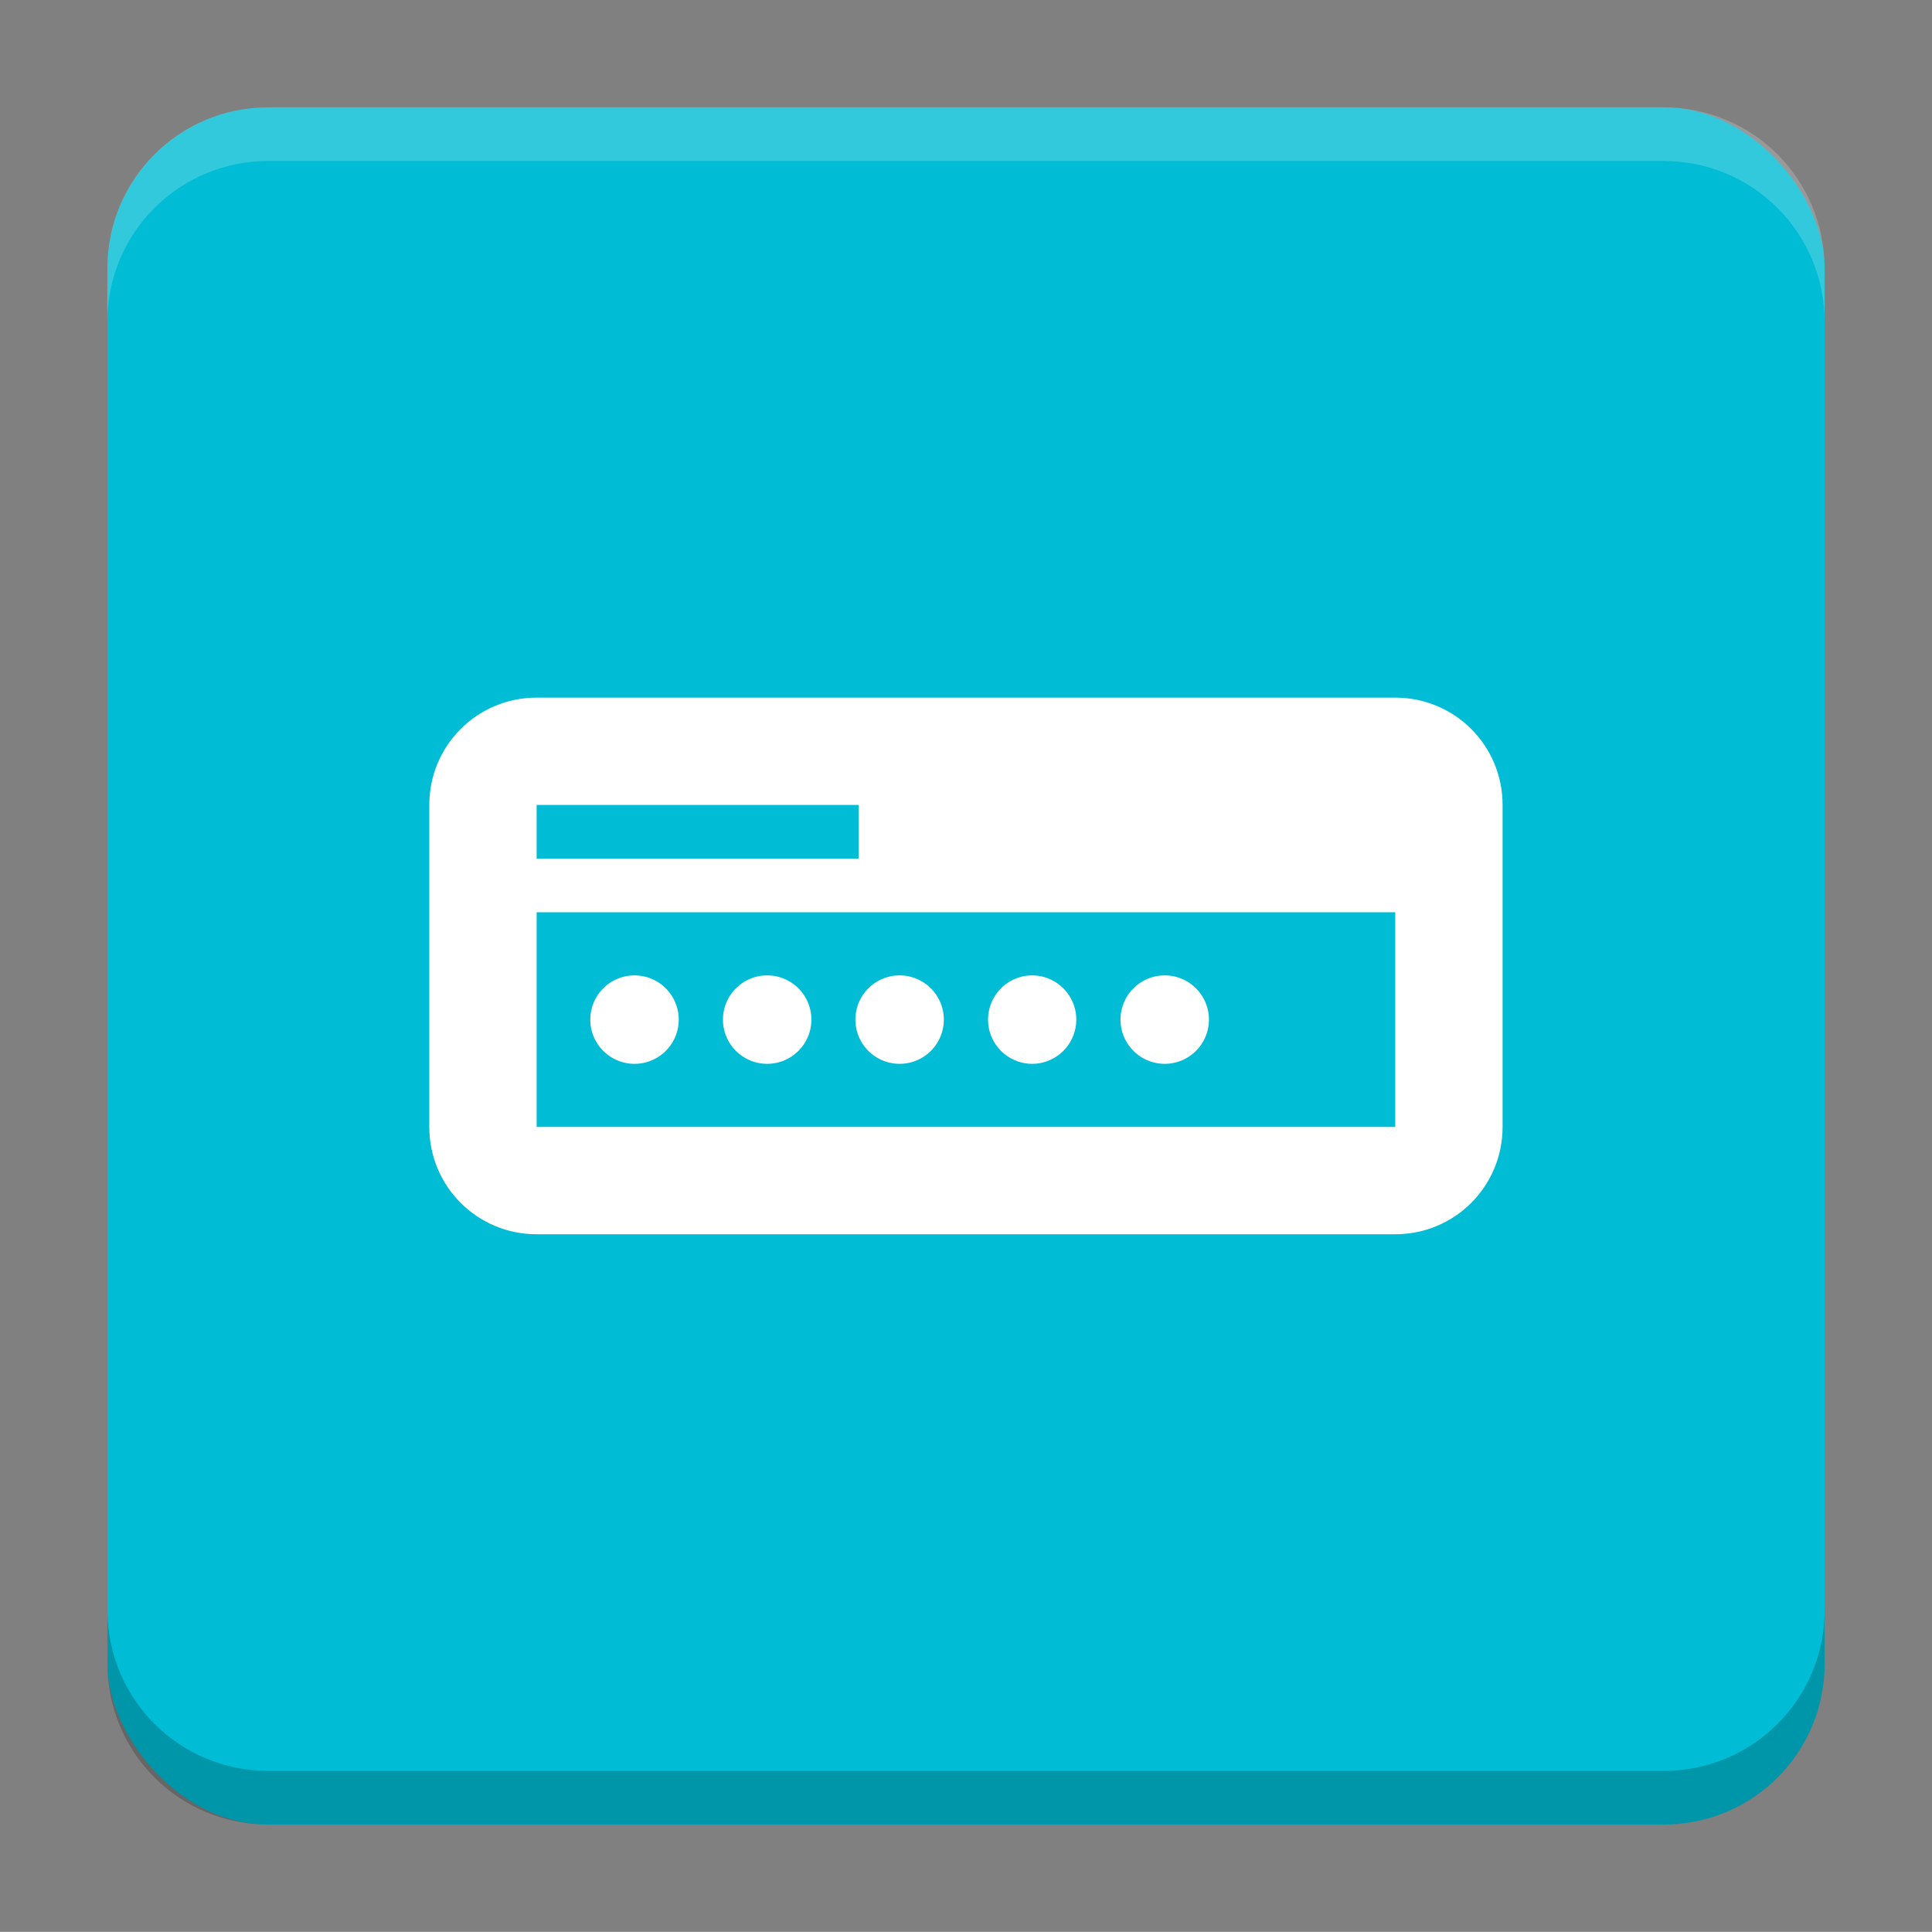 <?xml version="1.0" encoding="UTF-8"?>
<svg version="1.1" viewBox="0 0 18.001 18" xmlns="http://www.w3.org/2000/svg">
    <rect x="0" y="0" width="18.001" height="18" fill="#808080" stroke="none"/>
    <g transform="translate(1.001 -1092.8)">
        <rect x="9.5745e-5" y="1093.8" width="16" height="16" rx="1.5" ry="1.5" fill="#00bcd4"/>
        <path transform="translate(-1.001 1092.8)" d="m2.5 1c-0.831 0-1.5 0.669-1.5 1.5v0.5c0-0.831 0.669-1.5 1.5-1.5h13c0.831 0 1.5 0.669 1.5 1.5v-0.5c0-0.831-0.669-1.5-1.5-1.5z" fill="#fff" opacity=".2"/>
        <path d="m14.5 1109.8c0.831 0 1.5-0.669 1.5-1.5v-0.5c0 0.831-0.669 1.5-1.5 1.5h-13c-0.831 0-1.5-0.669-1.5-1.5v0.5c0 0.831 0.669 1.5 1.5 1.5z" opacity=".2"/>
    </g>
    <g transform="translate(1.001 1)" fill="#fff">
        <path transform="translate(-1.001 -1)" d="m5 6.5c-0.554 0-1 0.446-1 1v3c0 0.554 0.446 1 1 1h8c0.554 0 1-0.446 1-1v-3c0-0.554-0.446-1-1-1h-8zm0 1h3v0.5h-3v-0.5zm0 1h8v2h-8v-2z" style="paint-order:markers stroke fill"/>
        <path transform="translate(-1.001 -1)" d="m5.912 9.088a0.412 0.412 0 0 0-0.412 0.412 0.412 0.412 0 0 0 0.412 0.412 0.412 0.412 0 0 0 0.412-0.412 0.412 0.412 0 0 0-0.412-0.412zm1.236 0a0.412 0.412 0 0 0-0.412 0.412 0.412 0.412 0 0 0 0.412 0.412 0.412 0.412 0 0 0 0.412-0.412 0.412 0.412 0 0 0-0.412-0.412zm1.234 0a0.412 0.412 0 0 0-0.412 0.412 0.412 0.412 0 0 0 0.412 0.412 0.412 0.412 0 0 0 0.412-0.412 0.412 0.412 0 0 0-0.412-0.412zm1.236 0a0.412 0.412 0 0 0-0.412 0.412 0.412 0.412 0 0 0 0.412 0.412 0.412 0.412 0 0 0 0.41-0.412 0.412 0.412 0 0 0-0.41-0.412zm1.234 0a0.412 0.412 0 0 0-0.412 0.412 0.412 0.412 0 0 0 0.412 0.412 0.412 0.412 0 0 0 0.412-0.412 0.412 0.412 0 0 0-0.412-0.412z" stroke-width="1.647" style="paint-order:markers stroke fill"/>
    </g>
    <g transform="translate(1.001 1)" display="none" fill="none" opacity=".8" stroke-width=".05">
        <rect transform="rotate(90)" x="3.342" y="-12.657" width="9.315" height="9.315" display="inline" opacity="1" stroke="#000"/>
        <rect x="3" y="4" width="10" height="8" opacity="1" stroke="#0091ff" stroke-linecap="round" stroke-linejoin="round"/>
        <rect transform="rotate(90)" x="3" y="-12" width="10" height="8" display="inline" opacity="1" stroke="#00ff03" stroke-linecap="round" stroke-linejoin="round"/>
    </g>
</svg>
